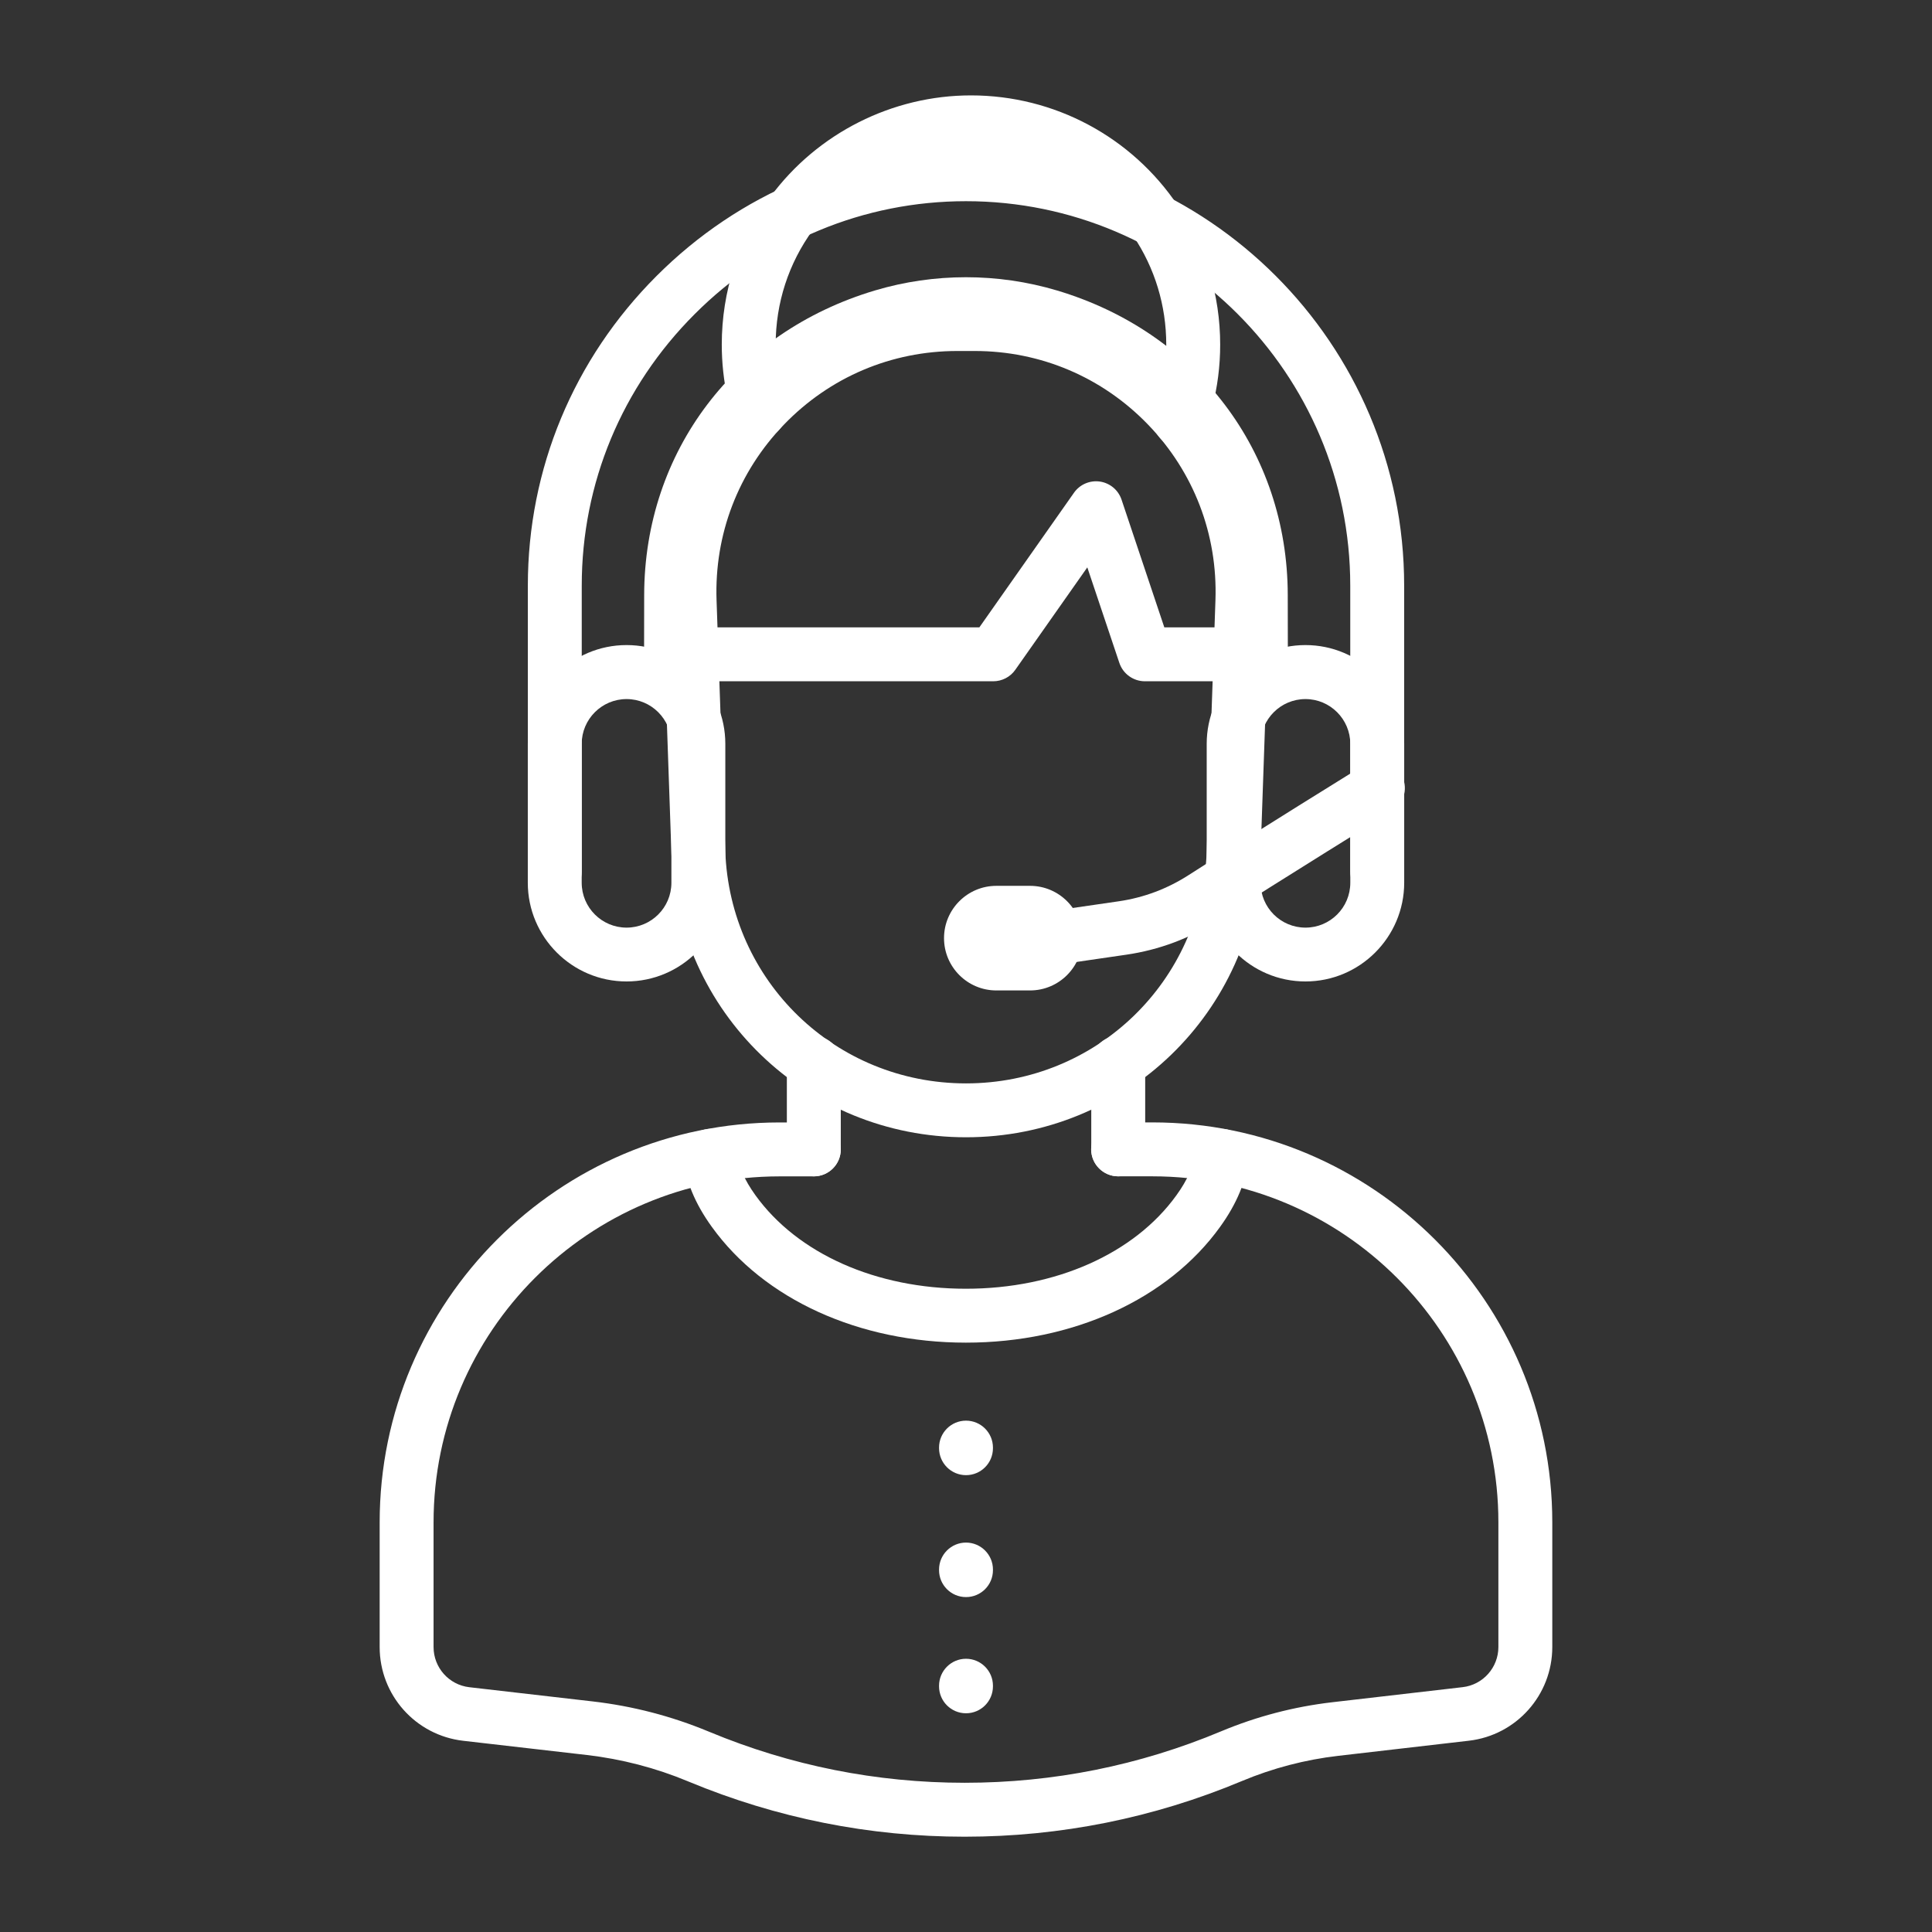 <svg width="80" height="80" viewBox="0 0 80 80" fill="none" xmlns="http://www.w3.org/2000/svg">
<rect x="0" y="0" width="80" height="80" fill="#333333" stroke="none"/>
<path d="M48.865 18.508C48.74 18.508 48.614 18.487 48.489 18.443C47.909 18.234 47.606 17.596 47.814 17.016C47.896 16.785 47.968 16.551 48.032 16.314C48.205 15.654 48.292 14.966 48.292 14.268C48.292 12.655 47.82 11.1 46.926 9.771C45.42 7.522 42.908 6.18 40.206 6.18C37.639 6.18 35.2 7.418 33.682 9.492C33.676 9.501 33.669 9.509 33.663 9.518C32.653 10.902 32.119 12.545 32.119 14.27C32.119 14.858 32.182 15.445 32.309 16.015C32.357 16.245 32.419 16.473 32.495 16.718C32.679 17.306 32.353 17.933 31.766 18.117C31.178 18.303 30.551 17.976 30.366 17.388C30.268 17.072 30.19 16.778 30.127 16.487C29.968 15.769 29.887 15.021 29.887 14.27C29.887 12.067 30.569 9.968 31.862 8.199C31.877 8.177 31.892 8.156 31.909 8.136C33.849 5.514 36.947 3.95 40.206 3.95C43.654 3.95 46.86 5.661 48.78 8.528C49.92 10.225 50.525 12.212 50.525 14.27C50.525 15.159 50.413 16.037 50.19 16.882C50.112 17.18 50.019 17.477 49.916 17.767C49.753 18.223 49.323 18.508 48.865 18.508Z" fill="white"/>
<path d="M39.944 76.054C36.004 76.054 32.162 75.287 28.526 73.777L28.499 73.766C28.493 73.764 28.486 73.76 28.48 73.758C27.15 73.204 25.743 72.839 24.301 72.671L19.18 72.082C17.207 71.855 15.721 70.186 15.721 68.201V63.036C15.721 53.905 23.15 46.478 32.279 46.478H33.699C34.314 46.478 34.815 46.978 34.815 47.594C34.815 48.21 34.314 48.711 33.699 48.711H32.279C24.38 48.711 17.953 55.137 17.953 63.036V68.201C17.953 69.051 18.59 69.767 19.434 69.864L24.556 70.454C26.201 70.645 27.806 71.062 29.326 71.693L29.354 71.704C29.36 71.706 29.367 71.71 29.373 71.712C32.739 73.112 36.296 73.821 39.944 73.821C43.613 73.821 47.187 73.105 50.566 71.689C52.035 71.075 53.58 70.671 55.159 70.487L60.562 69.862C61.407 69.766 62.045 69.049 62.045 68.199V63.034C62.045 55.135 55.619 48.709 47.719 48.709H46.301C45.686 48.709 45.181 48.208 45.181 47.593C45.181 46.977 45.678 46.476 46.296 46.476H47.719C56.85 46.476 64.277 53.903 64.277 63.034V68.199C64.277 70.184 62.791 71.853 60.819 72.08L55.416 72.705C54.045 72.863 52.701 73.215 51.425 73.749C47.773 75.278 43.911 76.054 39.944 76.054Z" fill="white"/>
<path d="M33.699 48.709C33.083 48.709 32.582 48.208 32.582 47.593V44.013C32.582 43.397 33.083 42.897 33.699 42.897C34.314 42.897 34.815 43.397 34.815 44.013V47.593C34.815 48.21 34.314 48.709 33.699 48.709Z" fill="white"/>
<path d="M40 47.092C33.39 47.092 28.032 41.916 27.801 35.31L27.44 24.932C27.325 21.593 28.538 18.432 30.86 16.028C33.181 13.624 36.298 12.301 39.639 12.301H40.361C43.702 12.301 46.821 13.624 49.141 16.028C51.461 18.432 52.675 21.593 52.56 24.932L52.199 35.31C51.968 41.918 46.61 47.092 40 47.092ZM39.639 14.534C36.91 14.534 34.361 15.615 32.465 17.579C30.569 19.542 29.576 22.127 29.671 24.856L30.032 35.233C30.22 40.633 34.597 44.861 40 44.861C45.401 44.861 49.781 40.633 49.968 35.233L50.329 24.856C50.424 22.128 49.433 19.544 47.535 17.579C45.639 15.617 43.09 14.534 40.361 14.534H39.639Z" fill="white"/>
<path d="M39.998 55.596C35.568 55.596 31.634 53.803 29.472 50.798C28.776 49.833 28.383 48.878 28.301 47.959C28.247 47.345 28.701 46.804 29.315 46.75C29.929 46.696 30.471 47.15 30.525 47.764C30.569 48.277 30.824 48.859 31.282 49.494C33.027 51.916 36.283 53.364 39.994 53.364H39.996C43.708 53.364 46.968 51.916 48.713 49.494C49.172 48.859 49.427 48.277 49.472 47.764C49.526 47.15 50.069 46.698 50.681 46.75C51.295 46.804 51.749 47.345 51.695 47.959C51.613 48.88 51.219 49.834 50.523 50.8C48.363 53.803 44.426 55.596 39.998 55.596Z" fill="white"/>
<path d="M46.303 48.709C45.688 48.709 45.187 48.208 45.187 47.592V44.011C45.187 43.395 45.688 42.895 46.303 42.895C46.919 42.895 47.42 43.395 47.42 44.011V47.592C47.42 48.21 46.919 48.709 46.303 48.709Z" fill="white"/>
<path d="M52.214 28.21H47.408C46.928 28.21 46.502 27.903 46.35 27.449L45.023 23.494L42.041 27.736C41.833 28.033 41.49 28.21 41.127 28.21H27.786C27.49 28.21 27.206 28.093 26.995 27.883C26.785 27.672 26.668 27.388 26.67 27.092L26.674 24.633C26.685 18.703 30.437 13.754 36.234 12.026C38.683 11.297 41.312 11.297 43.762 12.026C49.559 13.754 53.313 18.703 53.323 24.633L53.327 27.092C53.327 27.388 53.209 27.672 53.001 27.883C52.794 28.093 52.51 28.21 52.214 28.21ZM48.212 25.978H51.096L51.094 24.636C51.085 19.715 47.957 15.605 43.127 14.164C41.092 13.557 38.912 13.557 36.876 14.164C32.045 15.604 28.919 19.715 28.91 24.636L28.908 25.978H40.553L44.471 20.404C44.712 20.059 45.127 19.881 45.544 19.94C45.961 20.002 46.307 20.29 46.441 20.69L48.212 25.978Z" fill="white"/>
<path d="M40 61.083C39.384 61.083 38.884 60.582 38.884 59.966V59.942C38.884 59.326 39.384 58.826 40 58.826C40.616 58.826 41.116 59.326 41.116 59.942V59.966C41.116 60.584 40.618 61.083 40 61.083Z" fill="white"/>
<path d="M40 70.943C39.384 70.943 38.884 70.443 38.884 69.827V69.803C38.884 69.187 39.384 68.686 40 68.686C40.616 68.686 41.116 69.187 41.116 69.803V69.827C41.116 70.443 40.618 70.943 40 70.943Z" fill="white"/>
<path d="M25.944 40.64C23.689 40.64 21.855 38.806 21.855 36.551V30.8C21.855 28.545 23.689 26.711 25.944 26.711C28.199 26.711 30.034 28.545 30.034 30.8V36.551C30.034 38.807 28.199 40.64 25.944 40.64ZM25.944 28.947C24.921 28.947 24.087 29.779 24.087 30.804V36.554C24.087 37.578 24.921 38.411 25.944 38.411C26.968 38.411 27.801 37.58 27.801 36.554V30.804C27.801 29.779 26.968 28.947 25.944 28.947Z" fill="white"/>
<path d="M54.056 40.64C51.801 40.64 49.967 38.806 49.967 36.551V30.8C49.967 28.545 51.801 26.711 54.056 26.711C56.311 26.711 58.145 28.545 58.145 30.8V36.551C58.143 38.807 56.309 40.64 54.056 40.64ZM54.056 28.947C53.033 28.947 52.199 29.779 52.199 30.804V36.554C52.199 37.578 53.031 38.411 54.056 38.411C55.081 38.411 55.913 37.58 55.913 36.554V30.804C55.911 29.779 55.079 28.947 54.056 28.947Z" fill="white"/>
<path d="M42.653 41.012H41.256C40.061 41.012 39.09 40.041 39.09 38.846C39.09 37.652 40.061 36.681 41.256 36.681H42.653C43.847 36.681 44.819 37.652 44.819 38.846C44.819 40.041 43.847 41.012 42.653 41.012Z" fill="white"/>
<path d="M57.027 37.204C56.411 37.204 55.911 36.703 55.911 36.087V24.246C55.911 15.47 48.772 8.331 40 8.331C35.766 8.331 31.777 9.991 28.765 13.007C25.749 16.022 24.089 20.013 24.089 24.246V36.087C24.089 36.703 23.589 37.204 22.973 37.204C22.357 37.204 21.857 36.703 21.857 36.087V24.246C21.857 19.416 23.749 14.865 27.185 11.429C30.618 7.993 35.17 6.1 40 6.1C50.004 6.1 58.143 14.24 58.143 24.247V36.089C58.143 36.703 57.645 37.204 57.027 37.204Z" fill="white"/>
<path d="M43.591 39.963C43.046 39.963 42.568 39.563 42.487 39.007C42.398 38.396 42.821 37.831 43.431 37.741L46.322 37.321C47.36 37.17 48.335 36.804 49.221 36.234C51.742 34.614 56.422 31.715 56.469 31.687C56.993 31.364 57.68 31.524 58.006 32.048C58.329 32.573 58.167 33.26 57.645 33.585C57.598 33.615 52.932 36.502 50.428 38.113C49.273 38.856 48 39.332 46.644 39.531L43.753 39.952C43.699 39.959 43.645 39.963 43.591 39.963Z" fill="white"/>
<path d="M40 66.132C39.384 66.132 38.884 65.632 38.884 65.016V64.992C38.884 64.376 39.384 63.875 40 63.875C40.616 63.875 41.116 64.376 41.116 64.992V65.016C41.116 65.633 40.618 66.132 40 66.132Z" fill="white"/>
</svg>
